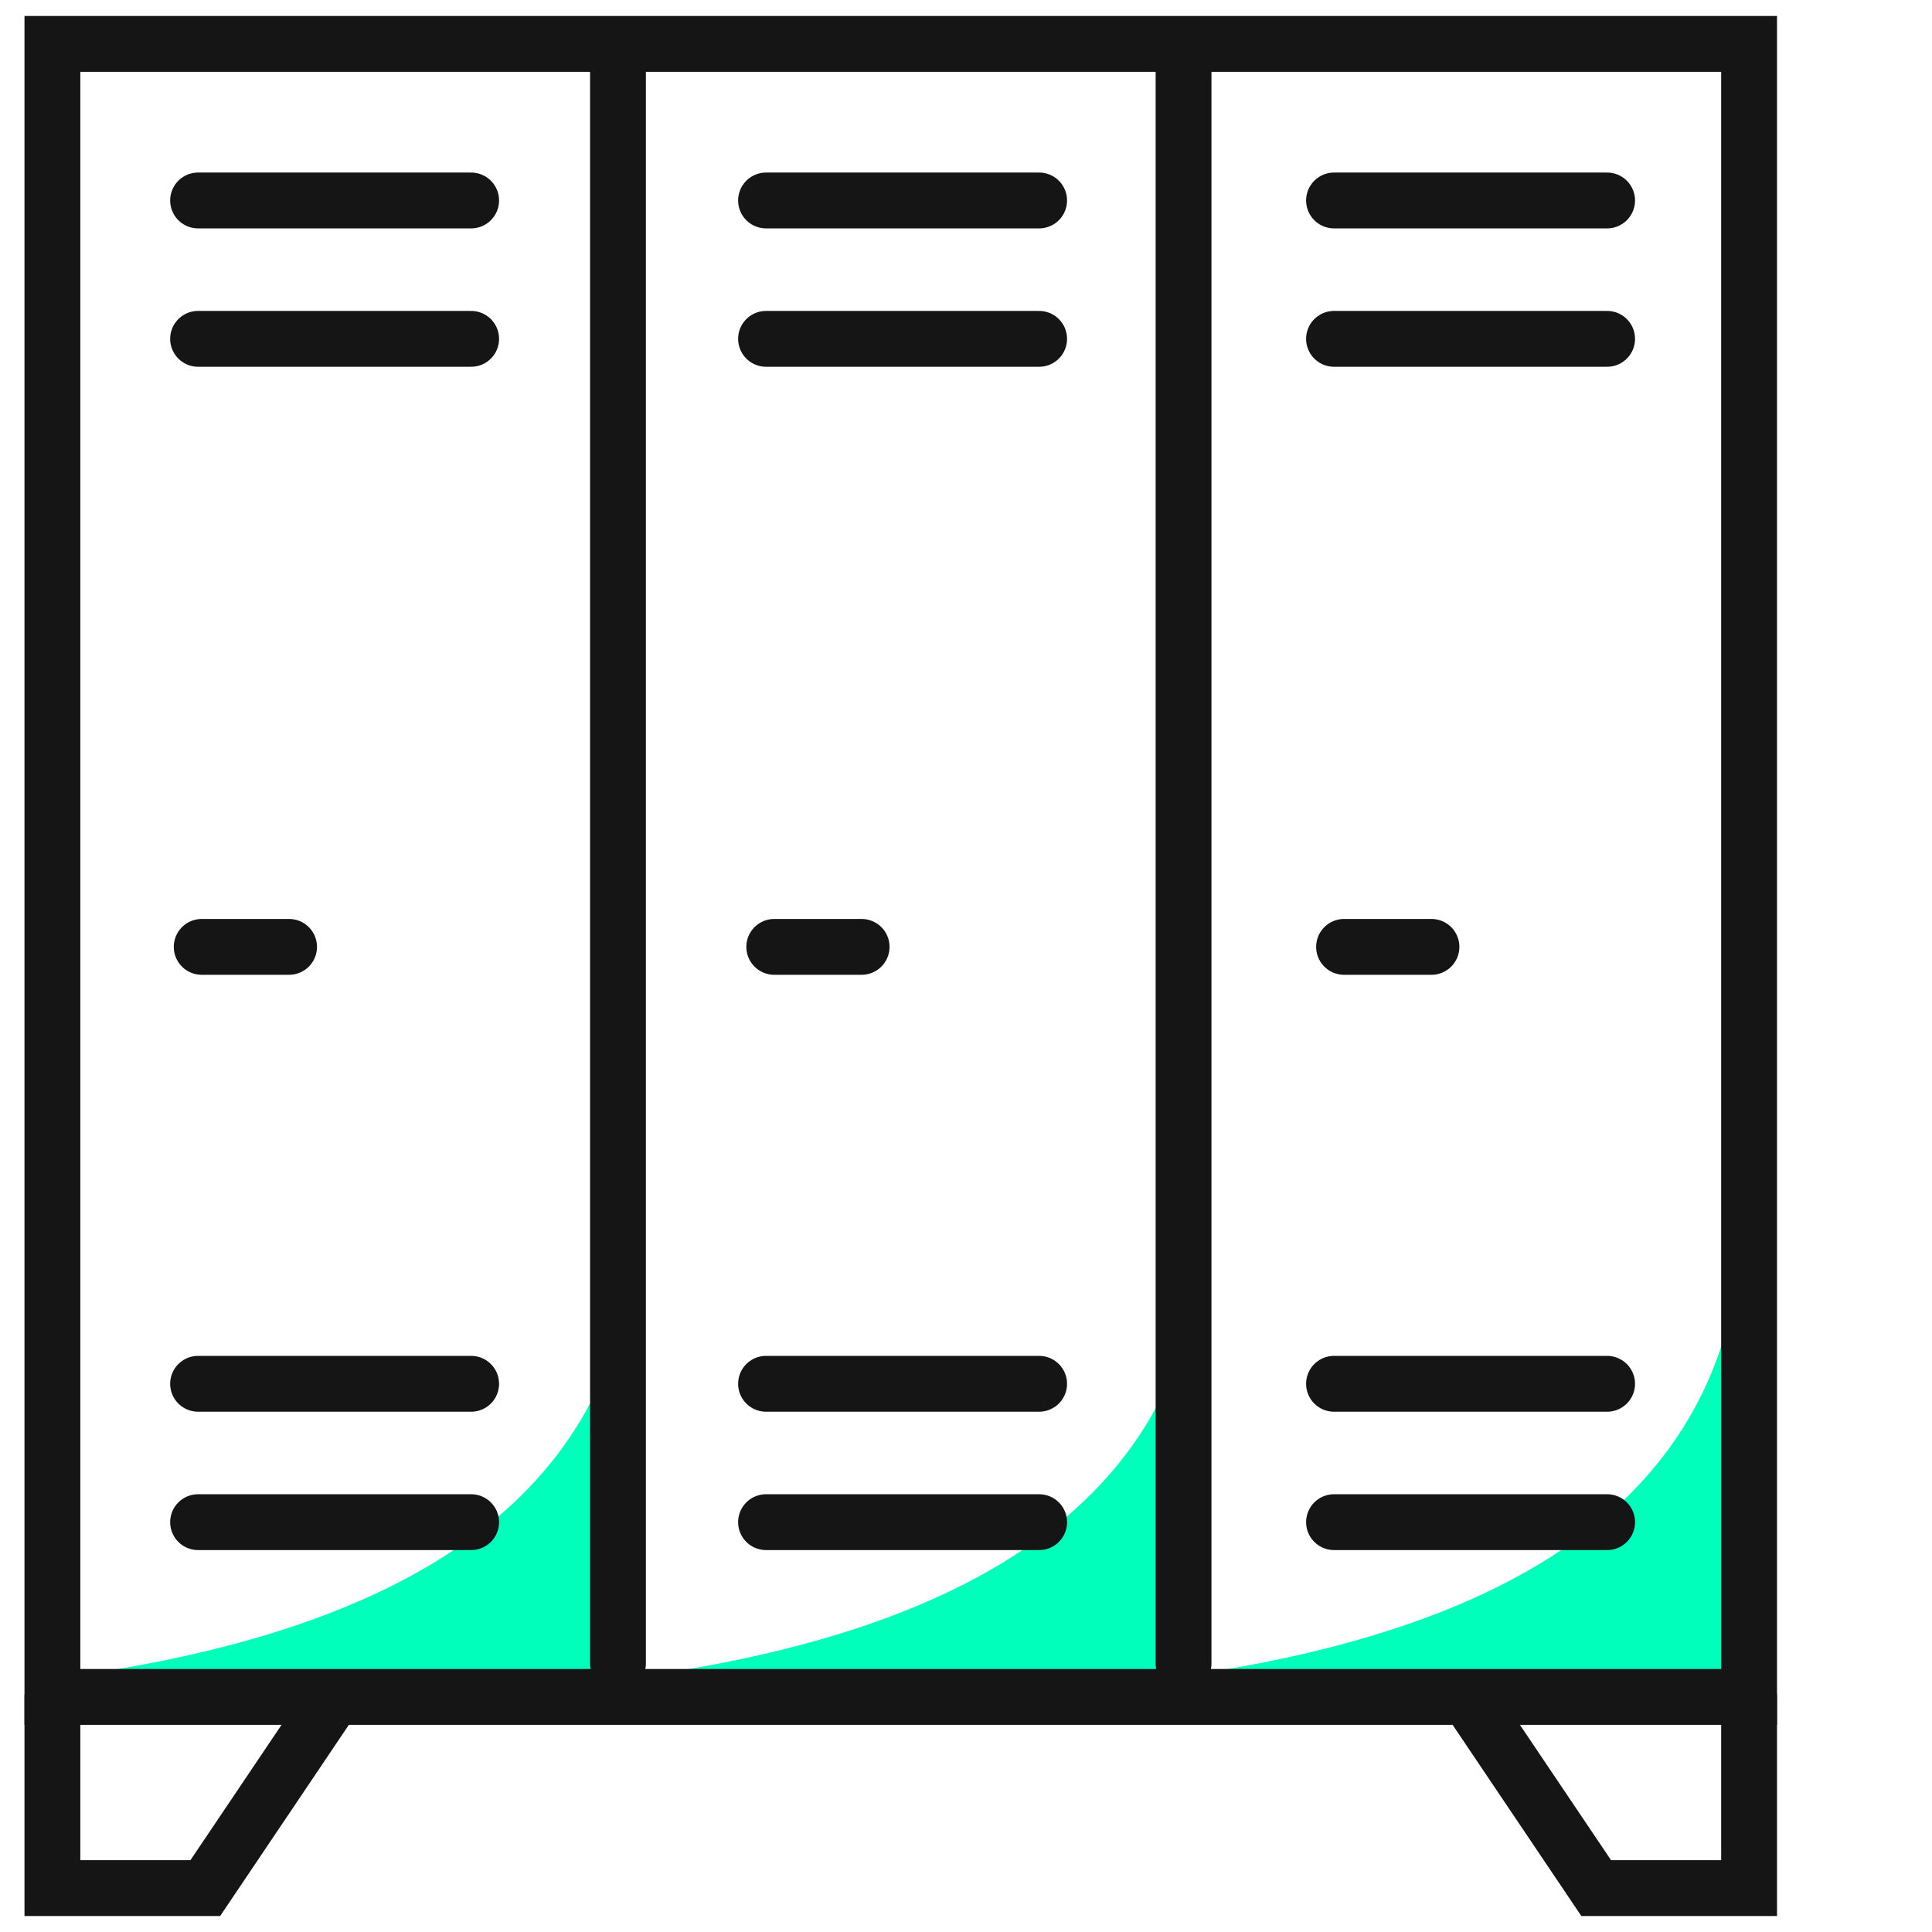 <?xml version="1.0" encoding="UTF-8"?>
<svg xmlns="http://www.w3.org/2000/svg" width="88" height="88" viewBox="0 0 88 88" fill="none">
  <path d="M79.338 56.285C78.416 71.591 62.771 77.421 37.877 77.294H79.151L79.338 56.285Z" fill="#00FFBA"></path>
  <path d="M54.797 56.285C53.872 71.591 38.227 77.421 13.333 77.294H54.608L54.797 56.285Z" fill="#00FFBA"></path>
  <path d="M2.332 76.472V77.293H28.737L28.921 56.285C28.202 68.253 18.443 74.415 2.332 76.472Z" fill="#00FFBA"></path>
  <path d="M79.669 2H2.387V77.292H79.669V2Z" stroke="#151515" stroke-width="2.543" stroke-linecap="round"></path>
  <path d="M28.148 75.762V2.479" stroke="#151515" stroke-width="2.543" stroke-linecap="round"></path>
  <path d="M53.909 75.762V2.479" stroke="#151515" stroke-width="2.543" stroke-linecap="round"></path>
  <path d="M9.022 9.131H21.46" stroke="#151515" stroke-width="2.543" stroke-linecap="round"></path>
  <path d="M9.022 15.434H21.46" stroke="#151515" stroke-width="2.543" stroke-linecap="round"></path>
  <path d="M34.892 9.131H47.331" stroke="#151515" stroke-width="2.543" stroke-linecap="round"></path>
  <path d="M34.892 15.434H47.331" stroke="#151515" stroke-width="2.543" stroke-linecap="round"></path>
  <path d="M60.763 9.131H73.202" stroke="#151515" stroke-width="2.543" stroke-linecap="round"></path>
  <path d="M60.763 15.434H73.202" stroke="#151515" stroke-width="2.543" stroke-linecap="round"></path>
  <path d="M9.022 63.03H21.46" stroke="#151515" stroke-width="2.543" stroke-linecap="round"></path>
  <path d="M9.022 69.332H21.46" stroke="#151515" stroke-width="2.543" stroke-linecap="round"></path>
  <path d="M34.892 63.03H47.331" stroke="#151515" stroke-width="2.543" stroke-linecap="round"></path>
  <path d="M34.892 69.332H47.331" stroke="#151515" stroke-width="2.543" stroke-linecap="round"></path>
  <path d="M60.763 63.03H73.202" stroke="#151515" stroke-width="2.543" stroke-linecap="round"></path>
  <path d="M60.763 69.332H73.202" stroke="#151515" stroke-width="2.543" stroke-linecap="round"></path>
  <path d="M9.187 43.129H13.167" stroke="#151515" stroke-width="2.543" stroke-linecap="round"></path>
  <path d="M35.266 43.129H39.246" stroke="#151515" stroke-width="2.543" stroke-linecap="round"></path>
  <path d="M61.22 43.129H65.201" stroke="#151515" stroke-width="2.543" stroke-linecap="round"></path>
  <path d="M15.158 77.375L9.351 86H2.387V77.293" stroke="#151515" stroke-width="2.543" stroke-linecap="round"></path>
  <path d="M79.669 77.293V86H72.704L66.897 77.375" stroke="#151515" stroke-width="2.543" stroke-linecap="round"></path>
</svg>
